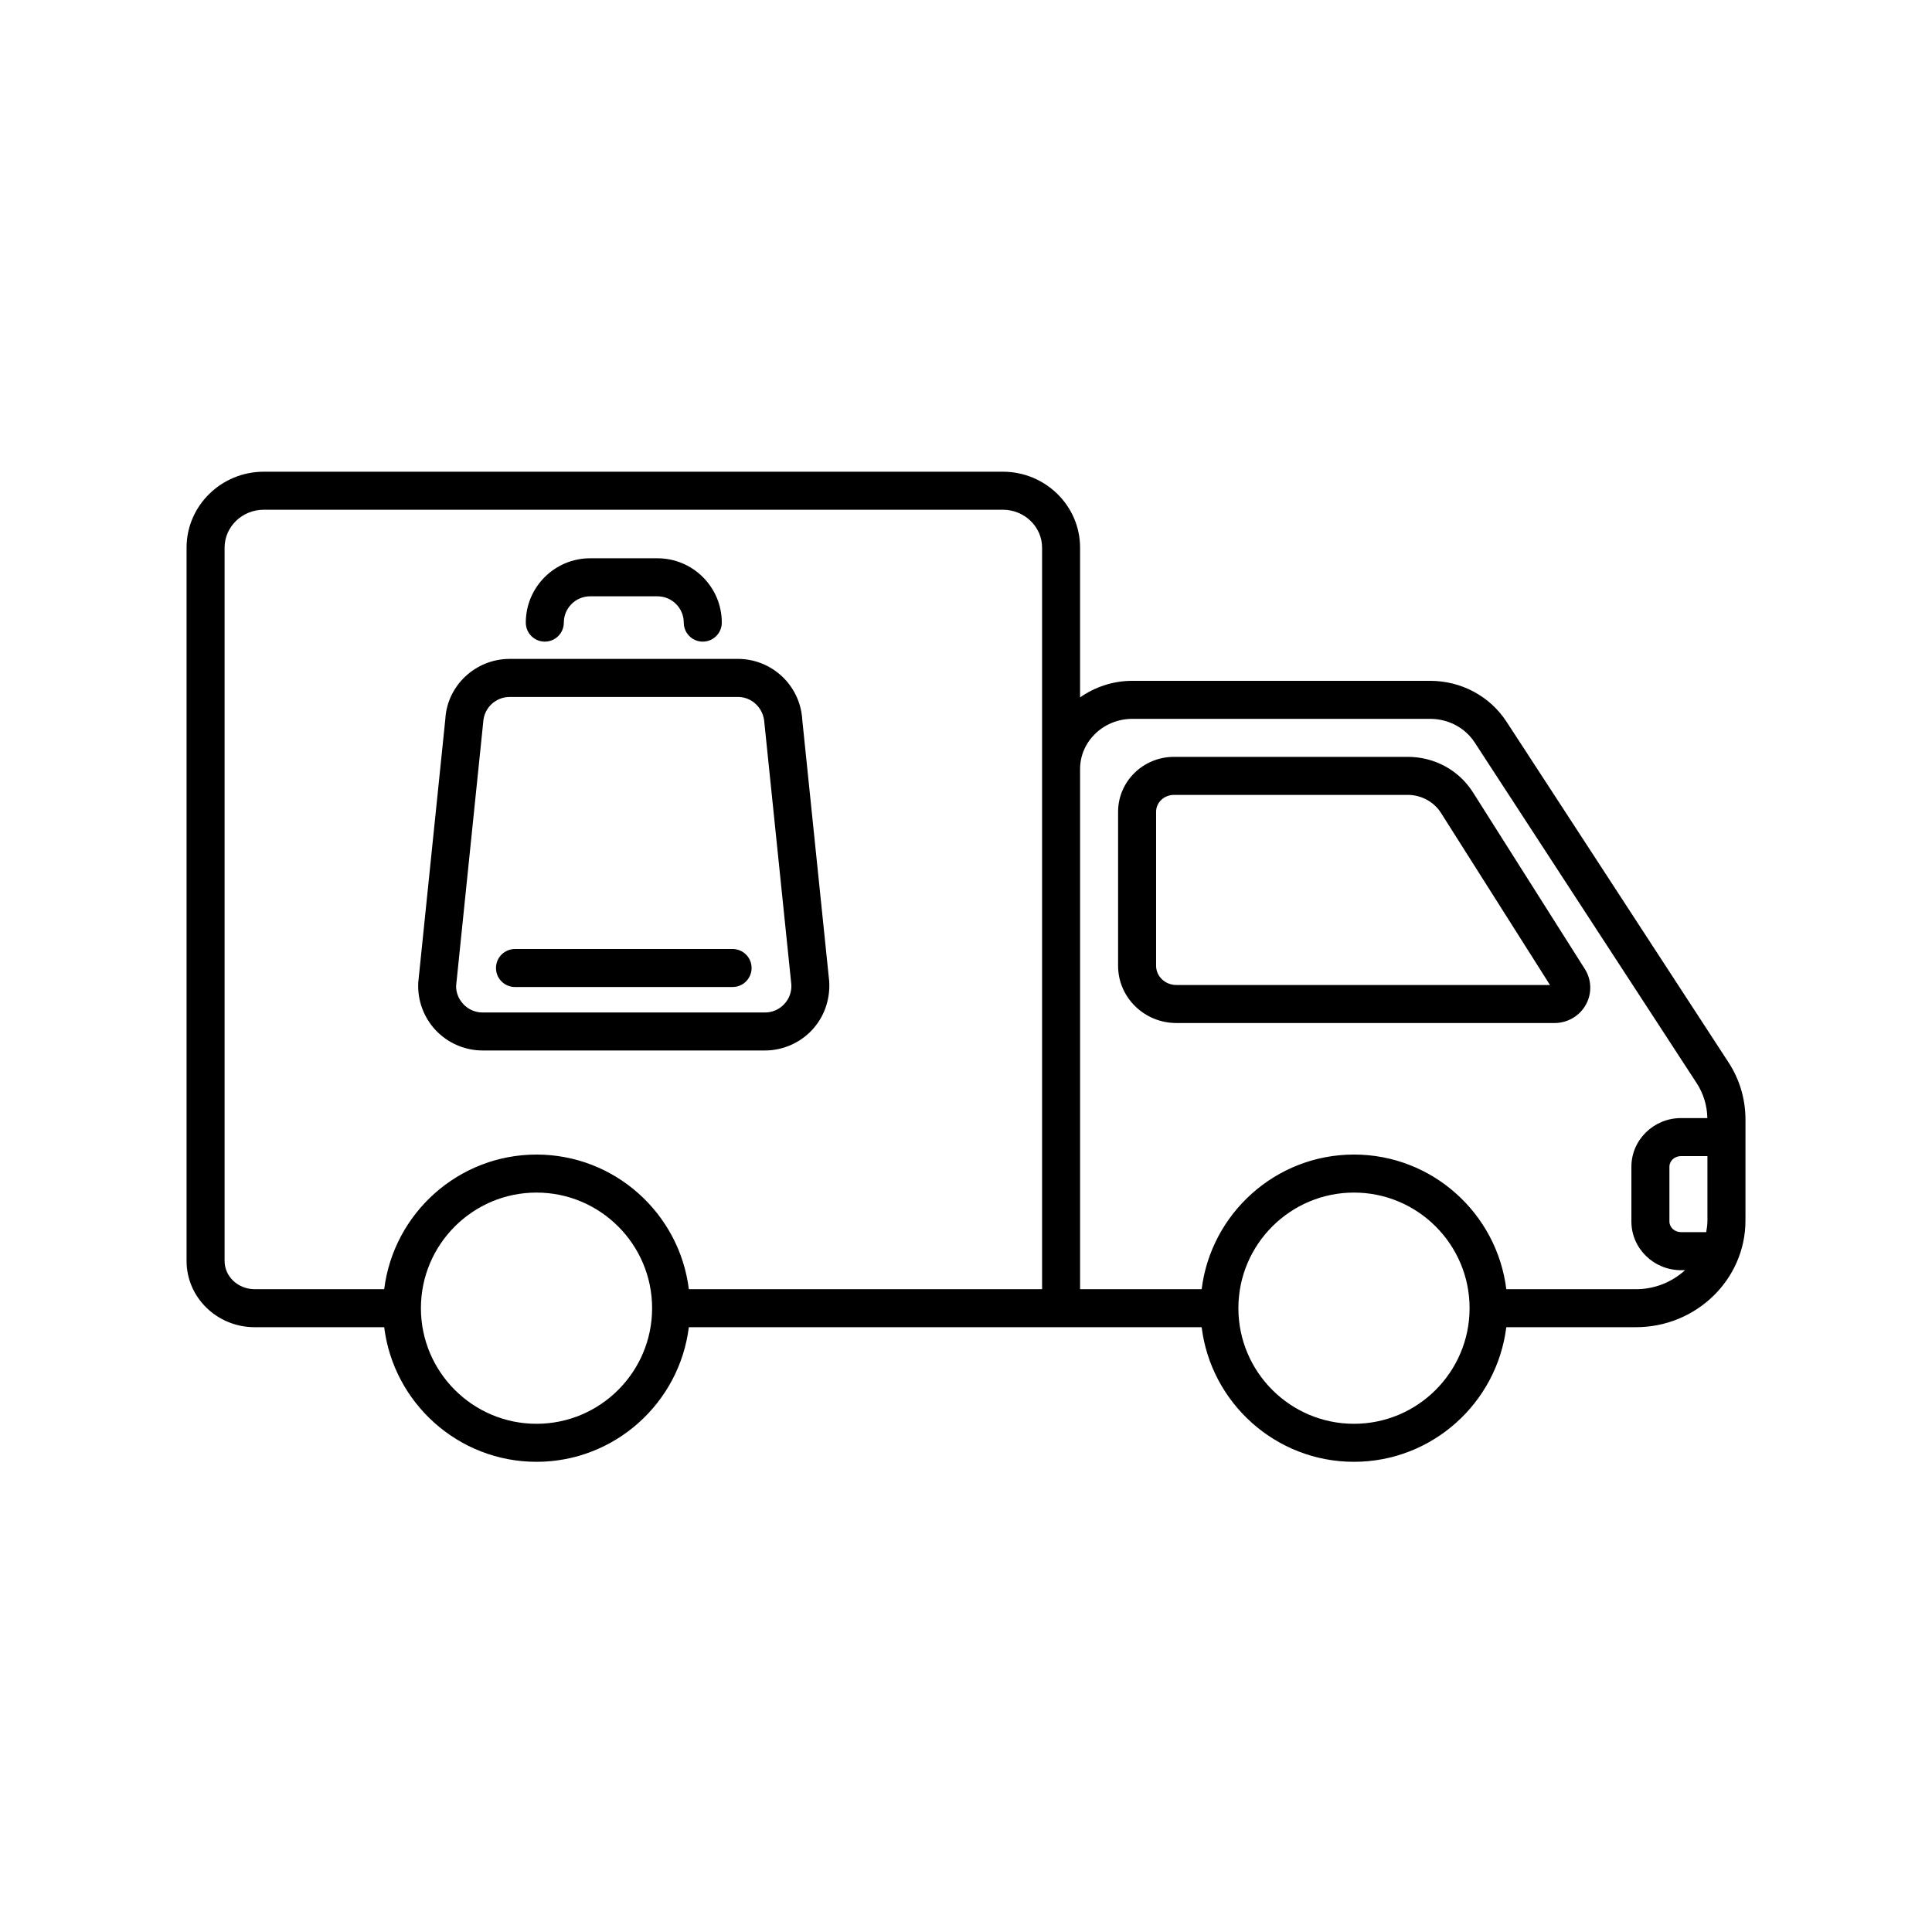 <?xml version="1.0" encoding="UTF-8"?>
<!-- Uploaded to: SVG Repo, www.svgrepo.com, Generator: SVG Repo Mixer Tools -->
<svg fill="#000000" width="800px" height="800px" version="1.1" viewBox="144 144 512 512" xmlns="http://www.w3.org/2000/svg">
 <g>
  <path d="m271.91 422.39h74.797c4.68 0 9.199-1.949 12.418-5.352 3.215-3.394 4.906-8.02 4.629-12.922l-7.144-69.359c-0.504-9.055-7.996-16.141-17.062-16.141h-60.477c-9.07 0-16.559 7.09-17.051 15.906l-7.176 69.828c-0.262 4.672 1.43 9.297 4.644 12.691 3.223 3.402 7.742 5.348 12.422 5.348zm0.152-87.066c0.207-3.715 3.285-6.625 7.008-6.625h60.477c3.719 0 6.801 2.91 7.023 6.863l7.144 69.359c0.105 1.945-0.57 3.793-1.91 5.203-1.34 1.414-3.148 2.195-5.098 2.195h-74.797c-1.949 0-3.758-0.777-5.098-2.195-1.34-1.41-2.016-3.258-1.926-4.969z"/>
  <path d="m288.38 314.04c2.785 0 5.039-2.254 5.039-5.039 0-3.844 3.129-6.973 6.973-6.973h17.84c3.844 0 6.973 3.129 6.973 6.973 0 2.785 2.254 5.039 5.039 5.039s5.039-2.254 5.039-5.039c0-9.402-7.648-17.051-17.051-17.051h-17.84c-9.402 0-17.051 7.648-17.051 17.051 0.004 2.789 2.254 5.039 5.039 5.039z"/>
  <path d="m280.48 405.57h57.66c2.785 0 5.039-2.254 5.039-5.039s-2.254-5.039-5.039-5.039l-57.66 0.004c-2.785 0-5.039 2.254-5.039 5.039s2.258 5.035 5.039 5.035z"/>
  <path d="m602.02 425.46-58.805-90.242c-4.434-6.758-11.996-10.793-20.234-10.793h-78.895c-5.176 0-9.934 1.652-13.855 4.387v-39.684c0-11.094-9.184-20.121-20.469-20.121h-195.85c-11.285 0-20.469 9.027-20.469 20.121v189.06c0 9.66 8.09 17.531 18.035 17.531h34.336c2.492 20.078 19.629 35.676 40.363 35.676 20.738 0 37.879-15.598 40.371-35.676h135.9c2.492 20.078 19.629 35.676 40.363 35.676 20.738 0 37.879-15.598 40.371-35.676h34.363c16 0 29.02-12.68 29.02-28.266l0.004-26.801c-0.008-5.422-1.578-10.68-4.551-15.195zm-5.531 41.996c0 1.055-0.145 2.07-0.324 3.074h-6.68c-1.695 0-3.074-1.266-3.074-2.82v-14.512c0-1.559 1.375-2.82 3.074-2.82h7.004zm-392.97 10.734v-189.06c0-5.543 4.664-10.047 10.395-10.047h195.85c5.731 0.004 10.398 4.512 10.398 10.047v196.52l-93.609-0.004c-2.492-20.078-19.629-35.676-40.363-35.676-20.738 0.004-37.879 15.602-40.371 35.676h-34.336c-4.387 0-7.961-3.344-7.961-7.453zm82.66 43.129c-16.867 0-30.59-13.699-30.633-30.555 0-0.031 0.016-0.051 0.016-0.082s-0.016-0.051-0.016-0.082c0.047-16.859 13.766-30.555 30.633-30.555 16.898 0 30.637 13.742 30.637 30.637 0 16.895-13.738 30.637-30.637 30.637zm216.64 0c-16.867 0-30.59-13.699-30.633-30.555 0-0.031 0.016-0.051 0.016-0.082s-0.016-0.051-0.016-0.082c0.047-16.859 13.766-30.555 30.633-30.555 16.898 0 30.637 13.742 30.637 30.637 0 16.895-13.742 30.637-30.637 30.637zm40.367-35.676c-2.492-20.078-19.629-35.676-40.363-35.676-20.738 0.004-37.875 15.602-40.371 35.676h-32.219v-137.84c0-7.332 6.211-13.301 13.855-13.301h78.898c4.828 0 9.246 2.332 11.801 6.227l58.805 90.246c1.832 2.785 2.812 6 2.875 9.324l-6.981 0.004c-7.25 0-13.148 5.781-13.148 12.895v14.516c0 7.109 5.898 12.898 13.148 12.898h1.074c-3.402 3.102-7.965 5.039-13.02 5.039h-34.355z"/>
  <path d="m534.37 354.01c-3.734-5.906-10.207-9.434-17.312-9.434h-61.941c-8.168 0-14.812 6.527-14.812 14.547v40.828c0 8.359 6.93 15.16 15.445 15.16h100.21c3.477 0 6.672-1.875 8.328-4.891 1.629-2.957 1.523-6.57-0.293-9.426zm-78.621 51.023c-2.957 0-5.371-2.277-5.371-5.082v-40.828c0-2.469 2.125-4.469 4.738-4.469h61.945c3.57 0 6.941 1.82 8.797 4.746l28.906 45.633z"/>
 </g>
</svg>